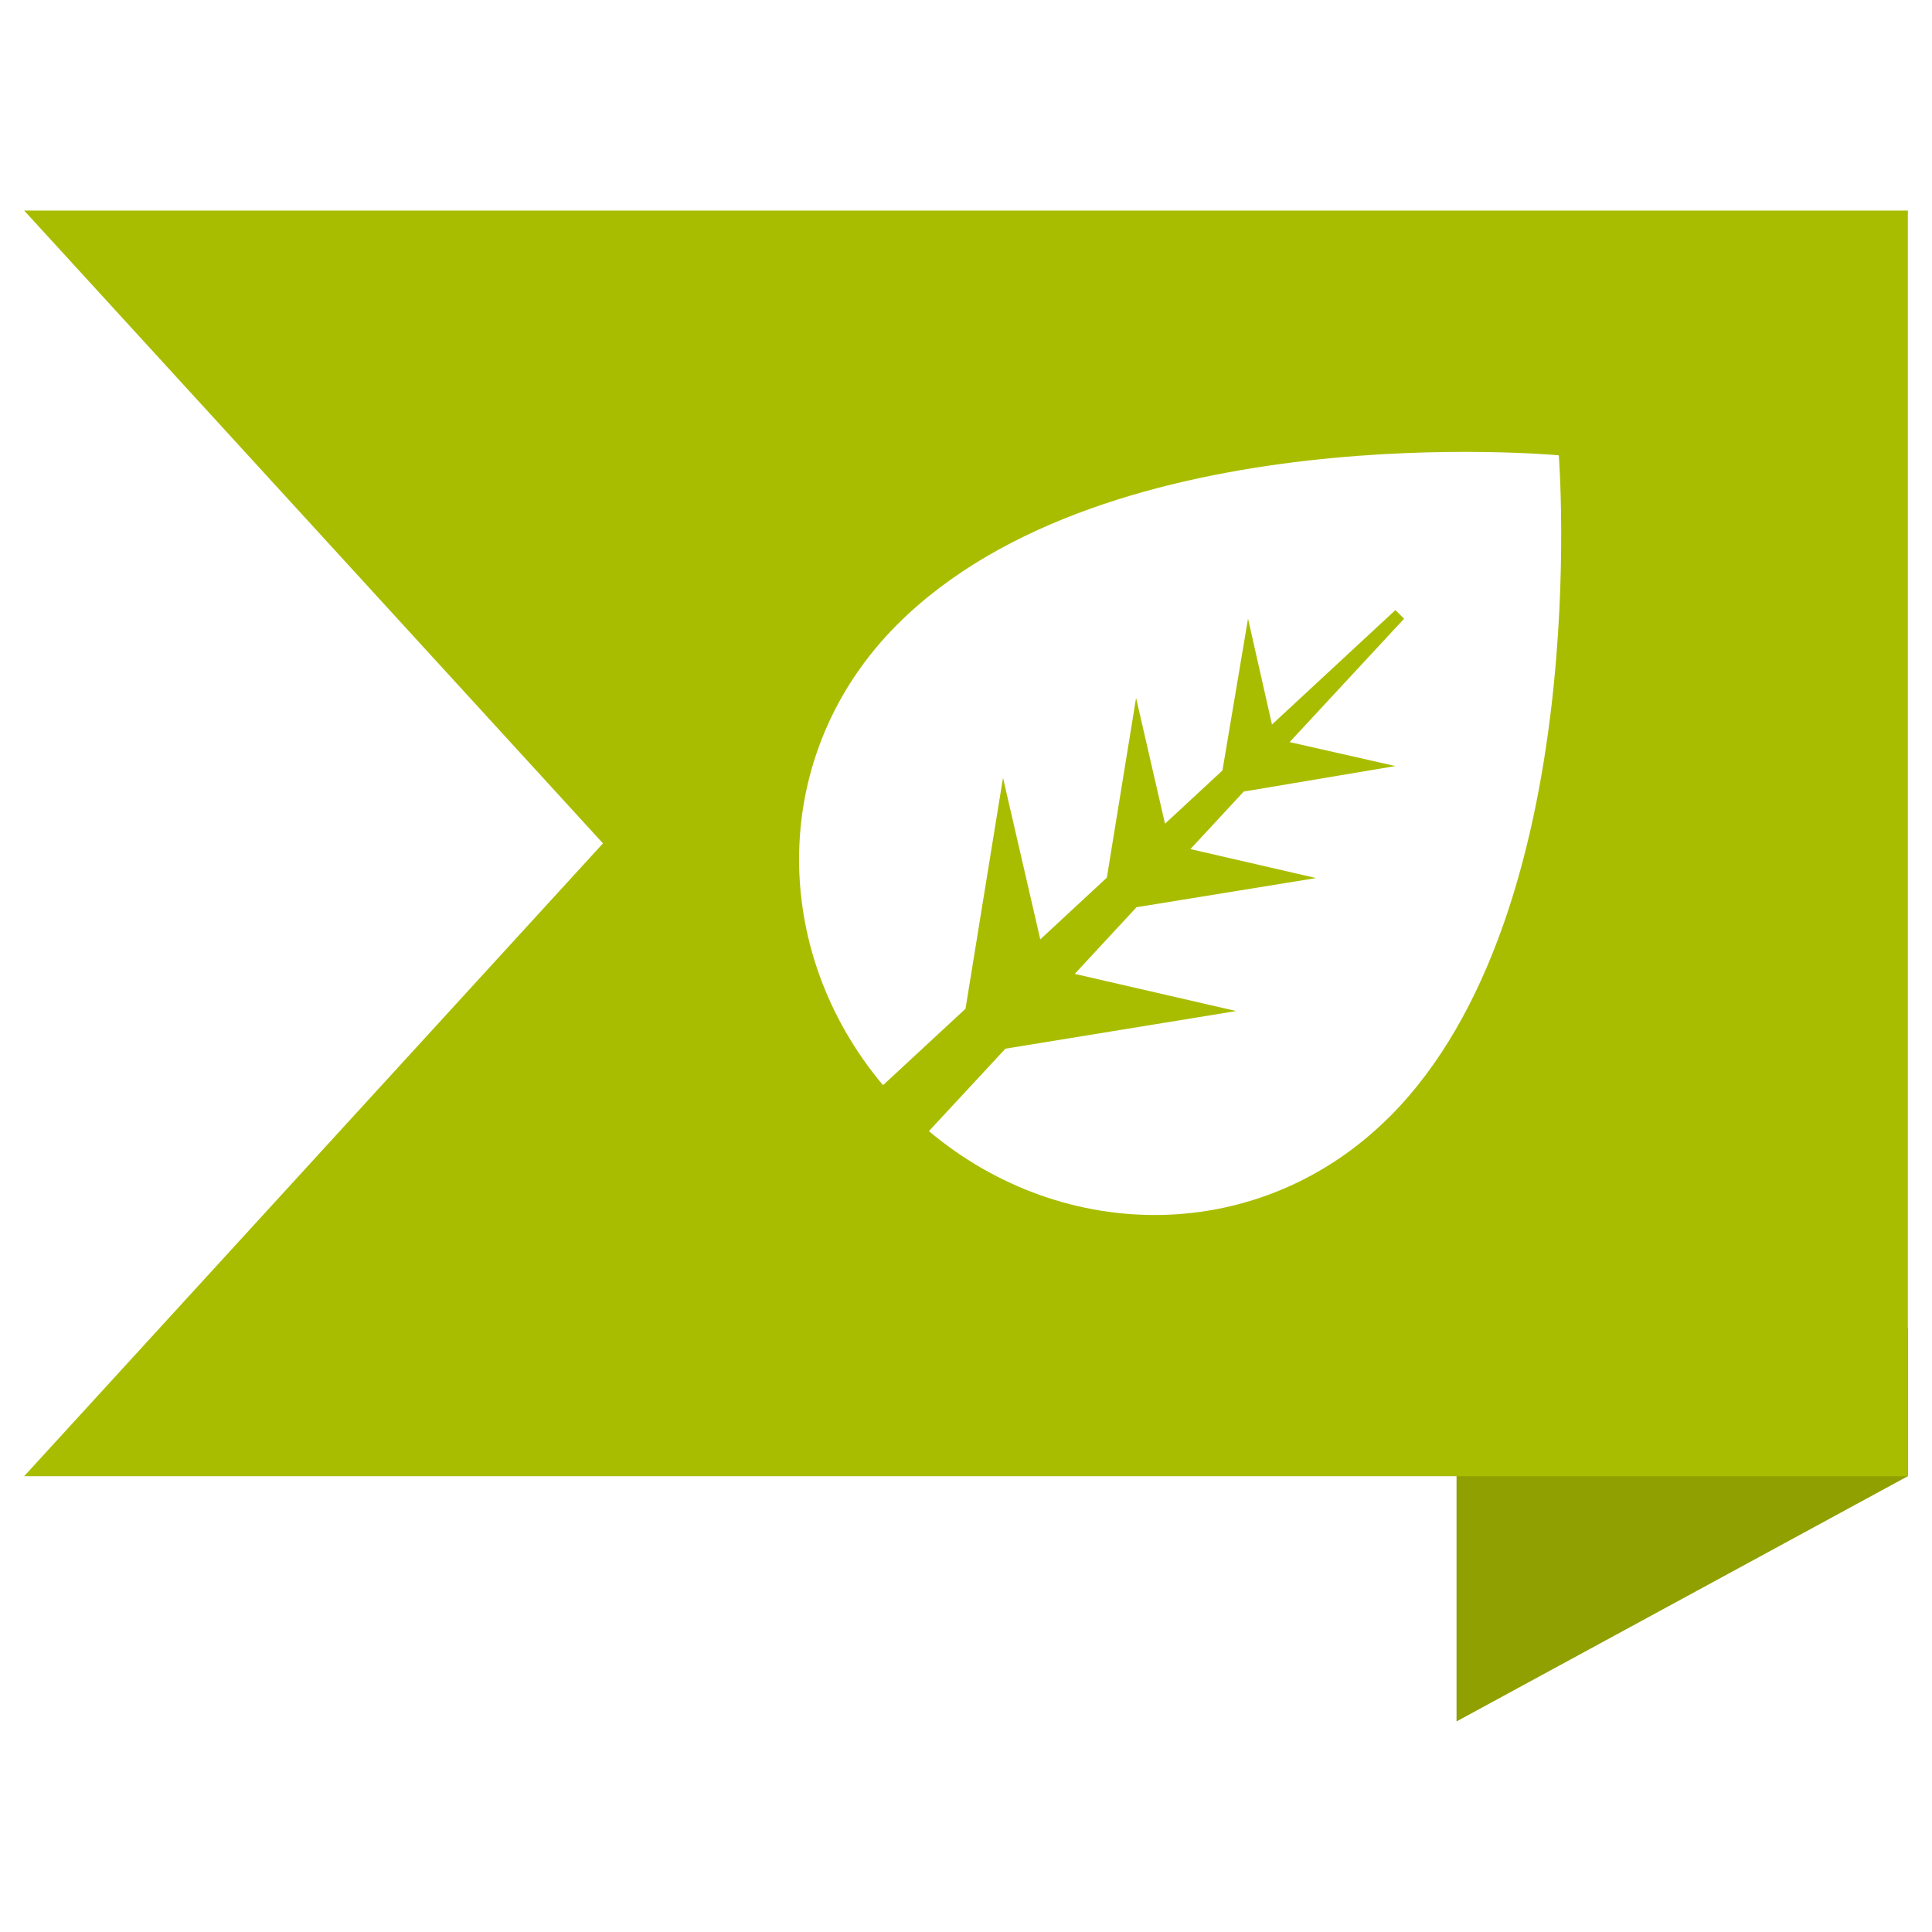 <svg xmlns="http://www.w3.org/2000/svg" width="106.666" height="106.666" viewBox="0 0 106.666 106.666"><path fill="#90A000" d="M80.416 73.333V95.04l24.917-13.54v-8.167H80.416"/><path fill="#A9BD00" d="M76.71 61.663c-7.075 7.074-17.916 7.097-25.424.787l4.223-4.552 12.743-2.078-8.915-2.052 3.41-3.68 9.916-1.61-6.94-1.6 2.944-3.176 8.373-1.408-5.838-1.323 6.318-6.812-.48-.476L70.226 40l-1.322-5.845-1.412 8.382-3.172 2.94-1.597-6.944-1.613 9.92-3.676 3.41-2.058-8.92-2.07 12.75-4.555 4.22c-6.315-7.51-6.292-18.352.784-25.43 11.68-11.68 36.526-9.344 36.526-9.344s1.98 25.2-9.345 36.523zM1.334 11.625L33.29 46.563 1.334 81.5h104V11.625h-104"/></svg>